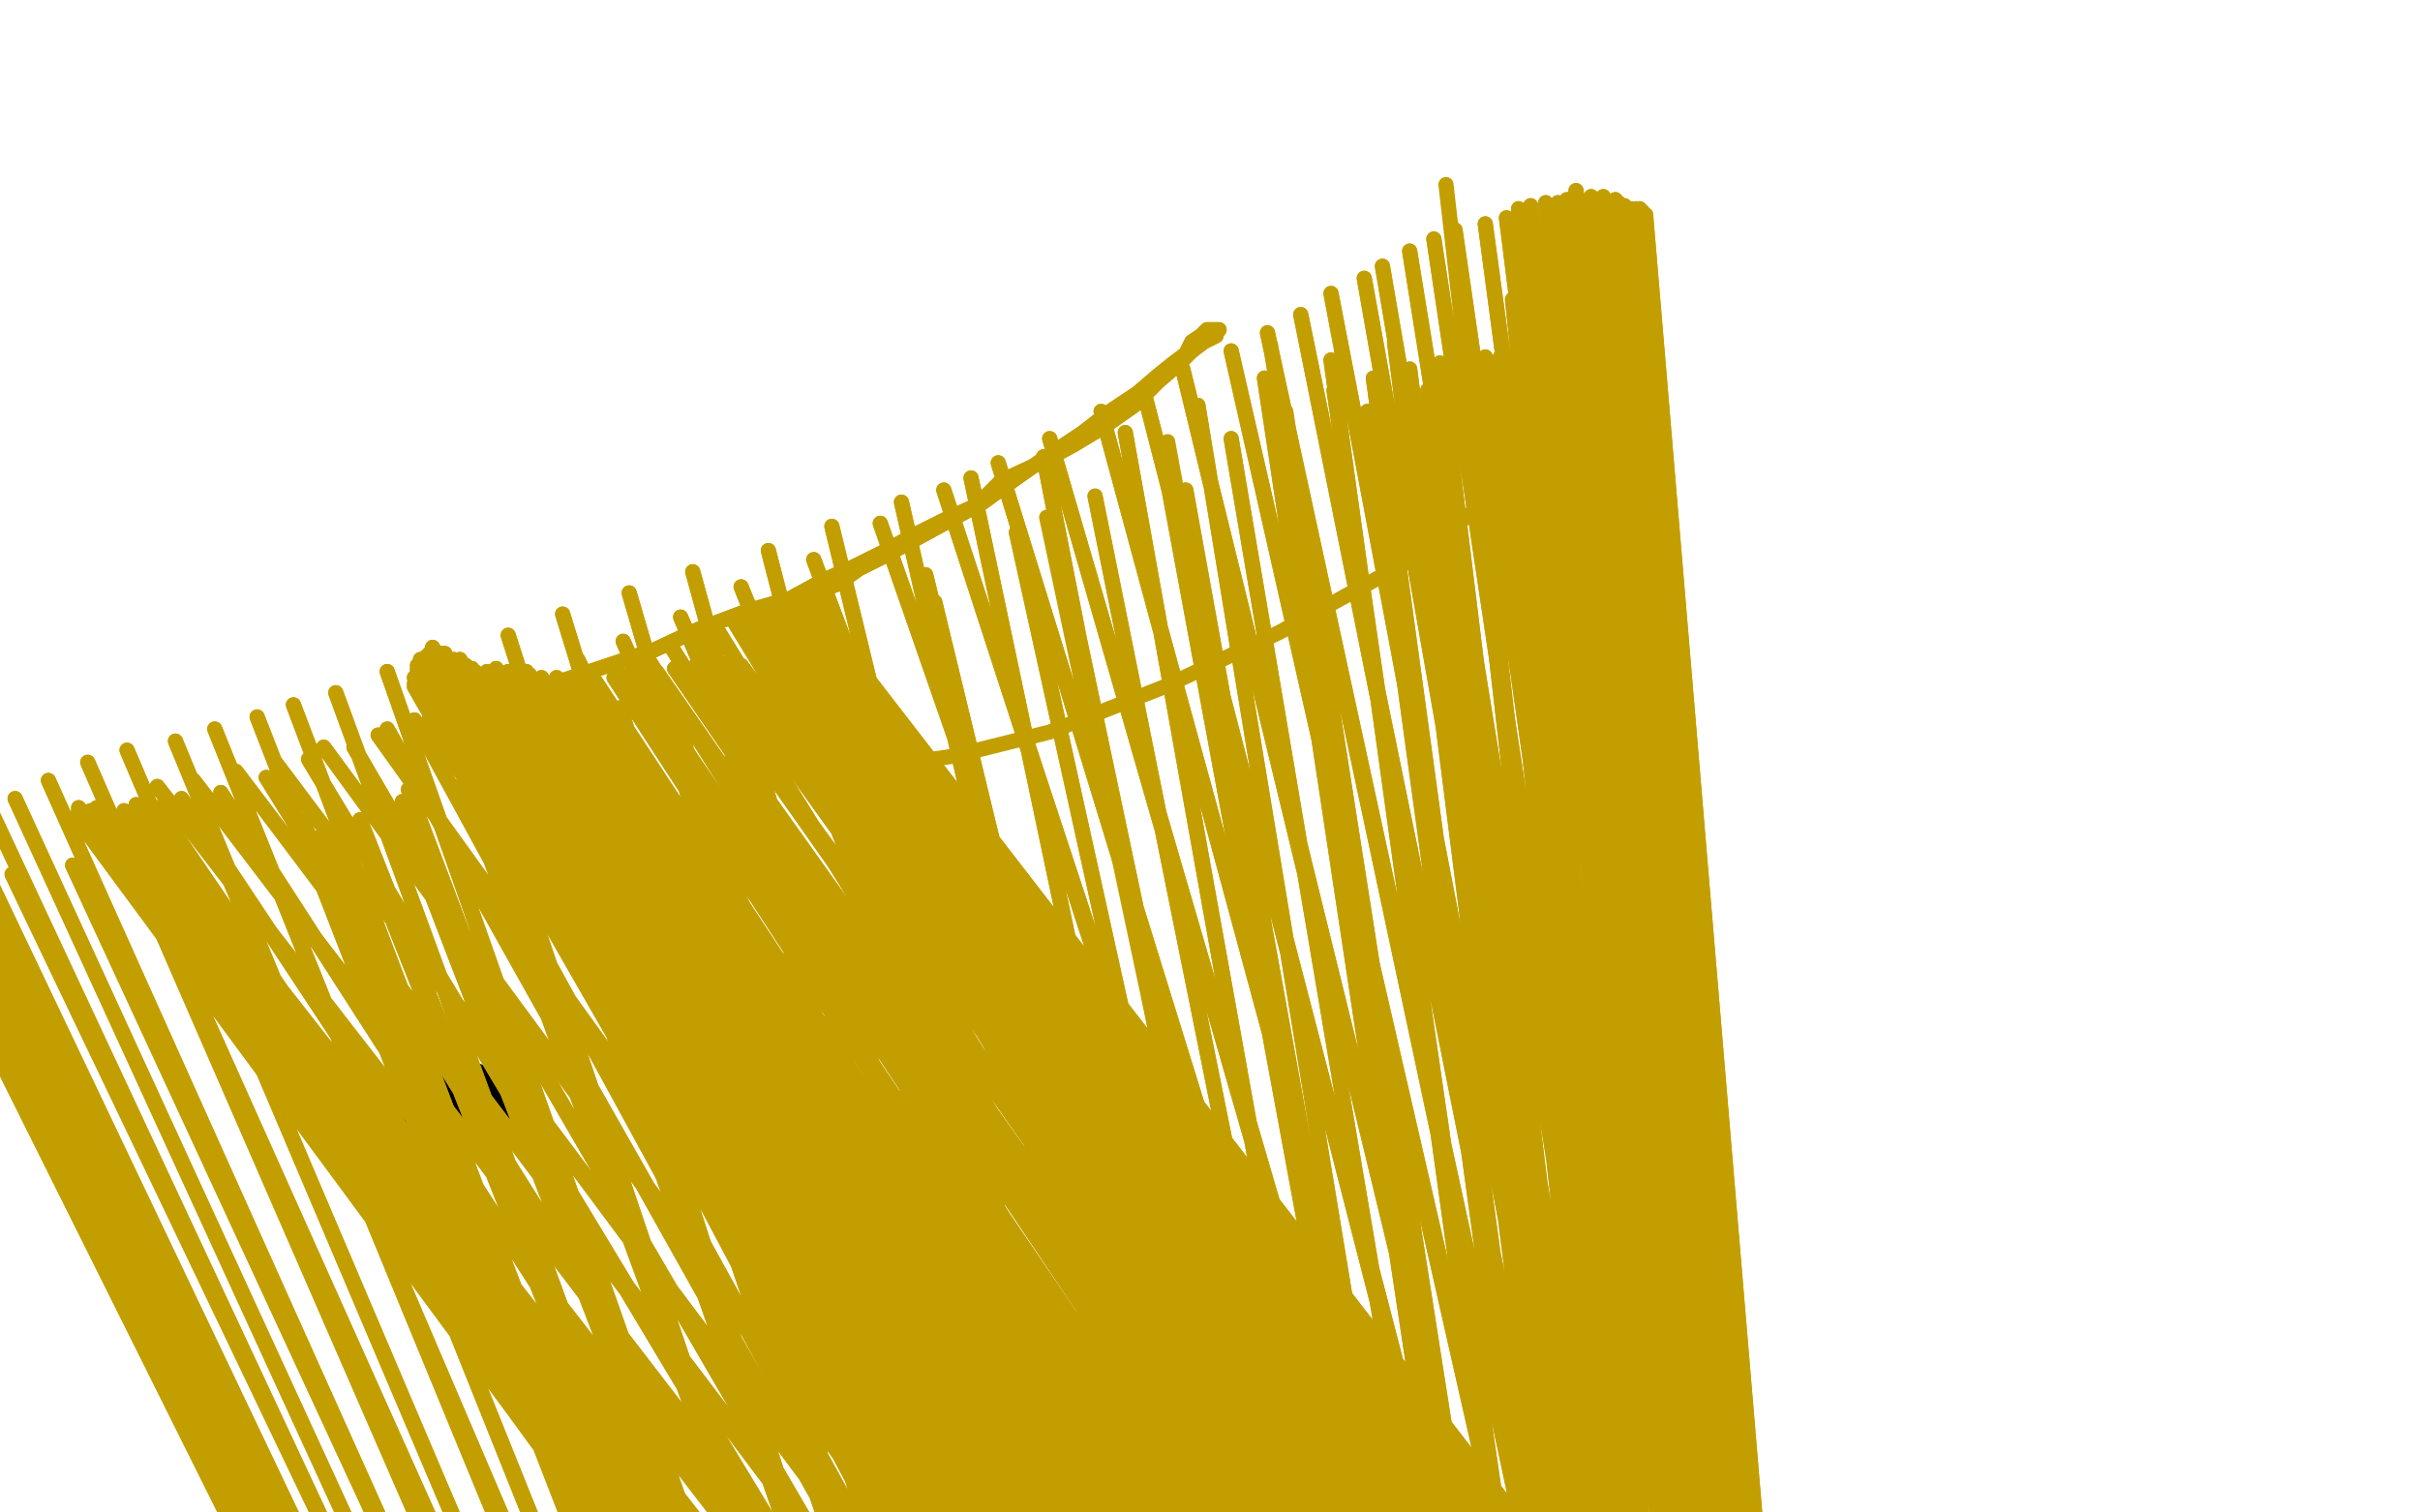 <?xml version="1.0" standalone="no"?>
<!DOCTYPE svg PUBLIC "-//W3C//DTD SVG 1.1//EN"
"http://www.w3.org/Graphics/SVG/1.1/DTD/svg11.dtd">

<svg width="800" height="500" version="1.1" xmlns="http://www.w3.org/2000/svg" xmlns:xlink="http://www.w3.org/1999/xlink" style="stroke-antialiasing: false"><desc>This SVG has been created on https://colorillo.com/</desc><rect x='0' y='0' width='800' height='500' style='fill: rgb(255,255,255); stroke-width:0' /><polyline points="120,270 120,271 120,271 120,272 120,272 120,276 120,276 120,282 120,282 120,284 120,284 120,286 122,288" style="fill: none; stroke: #000000; stroke-width: 5; stroke-linejoin: round; stroke-linecap: round; stroke-antialiasing: false; stroke-antialias: 0; opacity: 1.0"/>
<polyline points="133,267 133,268 133,268 133,269 133,269 133,273 133,273 134,276 134,276 134,280 134,280 137,284 137,284 137,285 137,285" style="fill: none; stroke: #000000; stroke-width: 5; stroke-linejoin: round; stroke-linecap: round; stroke-antialiasing: false; stroke-antialias: 0; opacity: 1.0"/>
<polyline points="70,284 74,288 74,288 79,291 79,291 86,298 86,298 93,305 93,305 100,310 100,310 107,314 107,314 113,315 113,315 123,318 132,318 141,318 148,315 153,313 157,309 162,305 168,300 173,296 175,292 176,290 177,290" style="fill: none; stroke: #000000; stroke-width: 5; stroke-linejoin: round; stroke-linecap: round; stroke-antialiasing: false; stroke-antialias: 0; opacity: 1.0"/>
<polyline points="109,177 110,178 110,178 111,179 111,179 116,182 116,182 119,183 119,183 120,183 120,183 121,183 121,183 122,184 122,184 123,184 123,184 125,185 125,185 127,185 127,185 128,185 128,185 131,186 131,186 134,186 134,186 136,187 136,187 140,188 140,188 142,189 142,189 149,191 152,192" style="fill: none; stroke: #03ffff; stroke-width: 5; stroke-linejoin: round; stroke-linecap: round; stroke-antialiasing: false; stroke-antialias: 0; opacity: 1.0"/>
<polyline points="265,121 265,122 265,122 265,123 265,123 265,124 265,124 265,125 265,125 265,126 265,126 265,127 265,127 265,128 265,128 265,129 265,129 265,130 265,130 265,131 265,131 265,132 265,132 265,133 265,133 265,134 265,134 265,135 265,135 265,136 265,137 265,138 265,139 265,140 265,141 265,142 265,143 265,144 265,145 266,146 266,147 267,148 267,149 267,150 268,150 268,151 268,152 269,153 269,154 269,155 269,156 269,157 270,158 270,160 270,161 271,162 271,164 271,165 271,166 272,166 272,168 272,169 273,170 273,171 273,172 274,172 274,173 275,173 275,174 276,175 276,176 277,176 277,177 278,177 279,177 279,178 280,178 281,178 282,178 283,178 284,178 284,179 285,179 286,179 287,179 288,179 289,179 290,179 291,179 292,179 293,179 294,179 295,179 296,179 297,179 298,179 298,178 299,178 300,178 300,177 301,177 301,176 302,176 302,175 303,175 304,174 305,173 305,172 306,171 306,170 307,169 308,168 308,167 308,166 308,165 309,165 309,164 309,163 309,162 310,162 310,161 310,160 310,159 311,159 311,158 312,158 312,157 312,156 312,155 312,154 313,154 313,153 313,152 313,151 313,150 313,149 314,148 314,147 314,146 314,145 314,144 314,143 314,142 315,142 315,141 315,140 315,139 315,138 316,138 316,137 316,136 316,135 316,134 316,133 316,132 316,131 317,131 317,130" style="fill: none; stroke: #03ffff; stroke-width: 5; stroke-linejoin: round; stroke-linecap: round; stroke-antialiasing: false; stroke-antialias: 0; opacity: 1.0"/>
<polyline points="330,135 330,136 330,136 330,137 330,137 330,138 330,138 330,139 330,139 330,140 330,140 330,141 330,141 330,142 330,142 330,144 330,144 330,145 330,145 330,146 330,146 330,148 330,148 330,149 330,149 330,150 330,150 330,152 330,152 330,153 330,153 330,154 330,154 330,156 330,156 330,157 330,157 330,158 330,158 330,159 330,160 330,161 330,162 330,163 330,164 330,165 330,166 330,167 330,168 330,169 331,169 331,170 332,171 333,172 334,172 334,173 335,173 336,173 337,173 337,174 338,174 339,174 340,174 341,174 342,174 343,174 343,173 343,171 343,170 344,170 344,168 345,167 345,166 345,165 345,164 345,163 345,162 346,161 346,160 346,159 346,158 346,157 347,156 347,155 347,154 347,153 347,152 347,151 347,150 347,149 347,148 347,147 347,146 347,145 347,144 347,143 347,142 347,141 347,140 347,139 347,138 348,137 348,136 348,135 348,136 348,137 348,139 349,140 349,141 349,142 349,143 349,144 349,146 349,147 349,149 349,150 349,152 349,153 349,156 349,157 350,158 350,160 350,162 350,164 350,165 350,166 350,167 350,168 351,168 351,169 351,170 351,171 351,172 351,173 352,173 352,174 353,174 354,174 354,175 355,175 356,175 357,175 358,175 358,176 359,176 360,176 360,175 360,174 360,173 360,172 360,171 360,170 360,169 361,169 362,167 362,166 363,165 363,164 363,163 364,163 364,162 364,161 365,161 365,160 366,159 366,158 366,157 367,157 367,156 367,155 367,154 367,153 367,152 367,151 367,150 367,149 367,148 367,147 367,146 367,145 367,144 367,143 367,142 367,141 367,140 367,139 367,138 367,137 367,136" style="fill: none; stroke: #03ffff; stroke-width: 5; stroke-linejoin: round; stroke-linecap: round; stroke-antialiasing: false; stroke-antialias: 0; opacity: 1.0"/>
<polyline points="381,137 380,137 380,137 380,138 380,138 380,139 380,139 380,140 380,140 380,141 380,141 380,143 380,143 379,143 379,143 379,145 379,145 379,146 379,146 379,147 379,147 378,148 378,148 378,150 378,150 377,151 377,151 377,152 377,152 377,153 377,153 377,154 377,154 377,156 377,156 377,157 377,157 376,157 376,158 376,159 376,160 376,161 376,162 376,163 376,164 376,165 376,166 376,167 376,168 376,169 376,170 376,172 376,173 376,174 376,175 376,176 376,177 376,178 376,179 376,180 376,181 376,182 377,182 377,183 378,183 378,184 378,185 379,185 379,186 380,186 380,187 381,187 382,187 383,187 384,187 385,187 386,187 387,187 388,187 388,186 389,186 389,185 390,184 390,183 391,183 391,182 391,181 392,180 393,179 393,178 393,177 395,175 395,174 395,173 396,172 396,171 396,170 397,169 397,168 397,167 397,166 397,165 397,164 398,163 398,162 399,161 399,160 399,159 399,158 399,157 399,156 399,155 400,154 400,153 400,152 400,151 400,150 400,149 400,148 400,147 400,146 400,145 400,144 400,143 400,142 400,141 401,141 401,140" style="fill: none; stroke: #03ffff; stroke-width: 5; stroke-linejoin: round; stroke-linecap: round; stroke-antialiasing: false; stroke-antialias: 0; opacity: 1.0"/>
<polyline points="223,230 221,230 221,230 221,234 221,234 221,235 221,235 221,236 221,236 221,237 221,238" style="fill: none; stroke: #000000; stroke-width: 5; stroke-linejoin: round; stroke-linecap: round; stroke-antialiasing: false; stroke-antialias: 0; opacity: 1.0"/>
<polyline points="233,229 232,229 232,229 231,229 231,229 230,229 230,229 230,232 230,232 229,234 229,234 229,235 229,235" style="fill: none; stroke: #000000; stroke-width: 5; stroke-linejoin: round; stroke-linecap: round; stroke-antialiasing: false; stroke-antialias: 0; opacity: 1.0"/>
<polyline points="165,226 171,233 171,233 177,239 177,239 185,245 185,245 191,249 191,249 194,251 194,251 199,253 199,253 203,256 203,256 208,257 218,257 228,255 232,253 233,253 234,251 235,250 235,249 237,248 239,245 243,242 244,240" style="fill: none; stroke: #000000; stroke-width: 5; stroke-linejoin: round; stroke-linecap: round; stroke-antialiasing: false; stroke-antialias: 0; opacity: 1.0"/>
<polyline points="259,366 258,366 258,366 255,366 255,366 251,366 251,366 248,366 248,366 247,366 247,366 245,366 245,366 242,367 242,367 240,368 240,370 242,370 248,374 251,375 254,376 255,376 256,376 257,376 258,376 260,375 262,374 262,373 262,372 263,372 264,372 266,374 270,376 271,378 272,378 273,378 274,378 275,374 276,370 276,368 277,367 277,366 276,365 275,363 273,363 272,363 270,362 269,362 267,362 266,362 265,362 264,362 263,361 263,353 263,343 263,333 263,327 260,322 258,320 257,319 256,319 255,319 254,319 252,320 251,325 248,328 248,335 248,344 252,356 254,362 254,363 254,364 254,365 254,366 256,367 257,367" style="fill: none; stroke: #000000; stroke-width: 5; stroke-linejoin: round; stroke-linecap: round; stroke-antialiasing: false; stroke-antialias: 0; opacity: 1.0"/>
<polyline points="252,338 252,337 252,337 253,337 253,336 256,335 257,335 258,335 259,335 261,334" style="fill: none; stroke: #000000; stroke-width: 5; stroke-linejoin: round; stroke-linecap: round; stroke-antialiasing: false; stroke-antialias: 0; opacity: 1.0"/>
<polyline points="254,322 254,324 254,324 255,327 255,327 255,330 255,330 255,332 255,332" style="fill: none; stroke: #000000; stroke-width: 5; stroke-linejoin: round; stroke-linecap: round; stroke-antialiasing: false; stroke-antialias: 0; opacity: 1.0"/>
<polyline points="231,388 232,389 232,389 233,389 233,389 236,389 236,389 238,387 238,387 242,383 242,383 246,377 246,377 254,366 254,366 258,362 259,361 261,359 262,359 263,358 264,358 267,358 269,358 273,358 274,358 275,358 276,358 277,358 280,359 282,361 283,362 284,364 284,367 282,371 279,374 272,376 267,381 263,383 263,382 261,382 261,379 260,368 260,356 261,348 262,340 267,333 268,326 271,319 272,317 273,316 272,316 271,319 269,323 264,339 255,354 253,357 253,358 252,358 251,358 251,351 250,345 250,340 250,336 250,334 250,333 250,332 255,323 265,309 268,302 268,301" style="fill: none; stroke: #ffffff; stroke-width: 30; stroke-linejoin: round; stroke-linecap: round; stroke-antialiasing: false; stroke-antialias: 0; opacity: 1.0"/>
<polyline points="248,128 250,127 250,127 252,126 252,126 254,126 254,126 255,126 255,126 256,126 256,126 257,126 257,126 258,125 258,125 260,125 260,125 261,125 261,125 263,125 263,125 264,124 264,124 268,124 268,124 269,124 269,124 271,123 271,123 275,122 275,122 278,122 278,122 280,122 280,122 283,122 283,122 285,121 285,121 291,121 292,121 293,121 294,121 294,122 294,124 292,128 289,131 286,134 283,137 277,140 274,142 265,147 259,150 252,152 247,154 242,155 234,158 229,159 224,160 222,161 221,161 222,161 224,160 229,157 232,155 240,151 246,147 254,143 258,141 268,138 277,133 283,131 289,129 296,127 307,123 313,121 318,119 325,117 329,116 332,116 334,116 336,115 336,116 335,118 332,121 330,123 325,127 321,129 318,132 308,136 303,139 298,141 285,146 273,149 266,151 255,154 250,154 245,155 241,156 239,156 238,156 239,156 241,154 244,153 248,151 255,147 260,145 264,143 272,140 277,138 285,135 297,132 308,129 320,126 327,125 336,123 339,123 346,122 351,121 354,121 355,121 354,122 349,126 342,131 336,133 329,136 309,142 297,145 277,149 257,152 236,155 221,156 208,158 195,159 186,160 181,161 177,161 176,161 177,161 180,160 183,158 191,155 198,153 210,149 216,148 225,146 243,142 262,139 277,136 292,135 302,134 312,133 323,132 340,132 349,132 356,132 361,132 363,132 365,132 367,132 367,133 367,134 366,136 363,138 359,142 353,146 341,151 329,155 318,158 302,162 291,163 281,165 268,166 259,168 251,168 247,168 244,168 242,168 241,168 242,168 247,168 252,166 260,164 270,161 280,159 296,156 308,155 328,154 341,153 353,153 371,153 384,153 391,153 403,153 408,153 410,153 411,154 410,156 407,158 403,160 392,165 378,169 366,172 351,175 331,177 311,179 297,180 280,181 263,181 250,182 222,182 203,182 192,182 186,182 181,181 180,181 179,180 180,178 186,174 195,169 203,166 209,164 223,160 242,157 254,154 271,153 298,151 329,149 353,148 379,148 395,148 410,148 418,148 428,148 436,149 438,150 441,150 443,151 442,153 439,154 437,156 429,159 420,162 402,167 384,169 363,171 346,173 325,175 300,177 283,178 270,178 257,178 243,178 236,178 234,178 233,178 234,178 237,176 240,175 247,172 258,168 266,166 274,163 287,160 297,159 306,157 321,155 336,154 346,153 358,151 373,151 383,151 392,151 395,151 396,151 395,152 392,154 383,157 379,159 370,162 356,165 344,166 327,168 313,169 301,169 287,169 278,169 273,169 269,169 266,169 266,168 266,167 269,165 273,162 277,160 287,156 293,153 302,151 308,150 319,148 334,146 343,145 353,144 366,144 375,144 384,144 388,144 391,144 392,145 392,146 391,147 387,150 383,152 377,156 372,158 363,161 349,165 341,167 320,170 310,172 298,173 280,175 269,175 265,175 260,175 257,175 256,175 258,175 259,173 264,171 271,168 277,164 290,160 300,158 315,154 324,152 336,150 352,147 365,145 379,144 387,143 394,143 400,143 402,143 400,144 398,145 390,149 380,153 373,154 355,158 343,160 324,162 310,164 299,165 290,165 280,166 267,167 260,168 255,168 255,169 256,169 261,168 270,165 276,165 283,163 291,162 298,162 309,161 323,160 337,159 346,159 355,159 367,159 373,158 379,158 382,158 384,158 383,159 382,160 378,162 372,165 366,167 354,170 346,171 336,173 323,174 314,176 308,176 296,177 292,177 289,177 288,177 290,176 294,174 303,170 310,168 325,164 336,162 352,160 361,159 373,158 389,158 398,158 404,158 413,158 416,158 418,158 418,160 416,161 413,164 410,165 408,166 403,168 399,170 390,171 385,172 376,173 371,173 369,173 367,173 365,173 366,172 369,170 374,168 380,166 385,165 392,165 400,164 407,164 414,164 418,164 419,164 420,165 421,165 422,166 422,168 421,169 420,170 416,173 414,174 410,176 407,177 402,180 396,181 390,183 382,184 373,186 361,188 356,188 352,189 348,189 341,189 339,189 338,189 339,188 342,186 346,184 350,182 356,180 361,178 369,175 372,174 380,172 385,171 389,170 394,169 396,169 397,169 398,168 397,168 394,170 388,171 382,173 372,175 365,176 360,176 352,176 347,177 342,177 339,178 334,178 331,178 329,178 328,178 327,178 326,178 327,178 330,178 333,177 335,177 339,176 344,176 348,175 351,175 356,175 359,175 362,175 363,175 365,175 367,175 368,175 369,175 370,175 369,175 367,178 364,180 360,182 355,184 351,186 347,187 343,188 336,189 333,191 331,191 326,192 324,193 325,193 327,193 332,193 336,191 343,190 352,187 356,186 361,185 364,185 373,183 379,182 381,181 384,181 389,180 392,179 394,179 396,179 394,180 392,182 390,183 384,186 382,187 378,189 375,190 373,190 369,192 367,192 364,193 361,194 359,194 358,194 357,194 359,194 363,192 365,191 368,190 375,187 378,186 381,185 386,183 393,181 396,181 402,179 404,179 408,178 409,178 410,178 409,179 407,181 404,182 401,184 395,186 392,187 383,190 375,191 368,191 365,191 362,191 360,191 358,191 357,191 358,191 362,189 365,187 369,185 372,184 375,182 380,181 386,178 390,176 394,175 402,173 407,172 413,171 416,170 419,170 420,170 421,170 421,171 419,172 416,175 412,177 409,179 402,183 395,185 391,187 385,189 373,192 366,194 354,196 347,198 343,198 339,199 338,199 339,198 343,195 345,192 349,190 356,186 360,184 365,181 373,177 379,174 388,171 393,169 397,168 401,167 404,166 407,165 408,165 409,165 408,166 405,168 402,170 400,172 396,174 393,175 390,177 385,179 382,180 373,183 370,185 365,186 362,186 359,186 357,187 356,187 357,186 360,184 364,181 367,180 374,176 378,174 383,172 389,169 396,167 400,165 410,162 417,160 422,158 428,156 432,155 437,154 439,154 440,154 439,154 437,154 434,155 426,158 419,159 412,160 399,161 394,162 388,162 375,163 369,163 363,163 359,163 356,163 352,163 351,163 351,162 352,160 354,158 358,156 362,153 368,150 374,148 378,146 382,145 387,143 392,141 396,140 400,139 403,138 407,137 410,136 412,136 413,136 414,135 413,136 410,137 406,139 402,140 397,141 385,143 375,144 364,146 351,146 341,147 325,148 313,148 301,148 294,148 289,148 286,148 284,148 283,148 285,147 288,145 290,143 294,141 298,140 303,138 310,136 317,134 323,132 334,131 342,129 350,128 359,127 367,127 379,125 387,125 398,125 408,124 414,124 419,124 421,124 422,124 420,125 417,127 411,129 407,131 401,133 395,135 392,135 378,138 366,140 358,141 345,142 326,144 309,147 290,148 278,149 267,150 257,151 253,151 249,151 248,151 249,150 253,149 256,148 265,144 272,142 286,140 293,138 303,137 319,135 331,134 343,134 351,133 358,133 365,132 377,132 381,132 383,132 386,132 387,132 385,133 383,135 379,137 374,139 366,143 360,144 350,146 339,149 331,150 323,151 316,152 308,153 296,154 290,154 286,154 284,154 285,154 289,152 293,151 298,149 303,147 309,145 317,143 325,142 332,140 342,139 354,137 363,137 372,136 384,134 393,134 400,134 408,134 416,134 419,134 421,134 422,134 420,135 416,137 413,138 406,141 397,144 388,146 380,147 371,149 363,150 350,152 329,153 310,155 298,155 288,155 278,155 270,155 264,155 260,155 256,154 254,154 253,153 253,152 256,150 261,147 267,144 274,141 283,138 296,135 307,133 327,129 339,128 348,127 365,126 371,125 382,125 386,125 389,125 388,126 386,127 381,130 372,134 365,136 355,139 341,141 327,144 306,146 293,147 278,149 258,150 247,150 234,150 223,150 218,150 214,150 212,150 211,150 211,149 212,148 213,146 217,143 223,139 228,136 235,133 244,129 252,126 260,124 273,121 279,119 285,117 291,116 300,114 305,113 308,112 313,111 315,111 316,111 316,112 314,114 310,119 309,120 305,123 303,124 297,128 290,133 284,136 280,138 274,140 268,143 263,145 257,147 249,150 243,152 237,153 227,155 221,156 217,156 214,156 213,156 212,156 210,155 210,153 211,151 212,150 213,148 215,145 216,144 222,139 225,136 228,133 231,131 235,129 243,123 252,118 258,116 261,115 264,114 266,113 268,113 268,114 267,116 265,119 263,121 261,122 259,125 256,127 250,131 245,134 242,136 240,138 237,139 235,140 234,142 233,142 234,142 235,142 236,141 237,140 239,139 241,138 242,136 243,135 245,134 247,131 249,129 250,127 254,123 256,120 259,118 260,116 262,115 263,114 265,112 266,112 267,111 268,111 268,112 268,114 268,119 268,121 268,125 266,131 266,132 265,135 264,138 264,140 263,142 262,144 261,146 261,147 260,150 260,151 261,150 261,149 263,146 263,144 264,142 264,140 265,138 265,136 266,133 267,132 268,127 268,126 269,123 270,120 270,119 272,117 272,116 272,117 271,119 269,123 268,126 267,128 265,132 263,135 260,140 258,143 255,147 251,151 248,153 246,155 244,157 243,157 241,158 240,159 240,158 242,155 243,153 243,151 244,149 245,146 247,142 248,139 250,135 251,134 252,131 253,128 254,126 255,125 255,123 255,124 253,126 252,128 249,130 238,139 231,144 223,148 218,152 205,158 192,163 176,169 160,174 149,177 132,181 122,183 110,186 101,186 95,187 91,187 89,187 88,187 88,186 89,185 92,182 95,179 100,177 103,174 112,170 116,168 120,167 125,165 129,163 134,162 139,161 144,159 150,159 154,158 157,157 159,157 162,157 163,157 164,157 165,157 165,158 165,159 164,162 161,166 158,168 153,172 149,175 144,177 138,180 133,182 127,185 121,186 118,187 113,188 110,189 106,190 104,190 103,190 104,190 105,190 107,189 110,188 113,187 115,186 120,184 123,183 127,182 134,180 140,179 146,177 150,177 153,177 158,176 160,176 162,176 162,177 161,179 158,183 155,184 152,186 148,188 145,190 140,193 135,194 132,196 130,196 127,197 124,198 123,198 125,198 126,197 128,196 130,195 132,194 137,192 142,190 145,190 150,188 154,188 158,187 160,187 162,187 164,187 165,187 166,187 167,187 166,187 165,189 162,190 160,191 158,192 152,193 148,194 142,195 139,196 132,197 125,197 123,198 119,198 114,198 113,198 111,198 112,197 113,196 114,195 116,194 118,193 121,191 124,189 127,188 130,187 132,186 134,185 137,184 141,183 144,182 146,181 148,180 149,180 148,181 144,183 140,184 135,187 132,188 128,189 125,190 122,191 117,192 115,192 114,193 112,193 113,193 114,193 120,190 122,189 128,186 134,183 139,182 143,180 147,179 149,179 152,178 155,177 157,177 160,176 161,176 162,176 163,176 162,176 159,177 156,179 153,180 150,180 142,183 137,184 133,184 124,185 119,186 112,187 109,187 106,187 103,187 103,186 104,184 105,184 108,181 111,179 114,177 119,175 123,173 131,171 137,169 140,168 145,167 153,166 157,165 163,164 165,164 166,164 166,165 164,166 162,167 160,168 156,170 147,173 142,175 135,177 126,178 119,178 116,179 113,180 110,180 106,180 105,180 104,180" style="fill: none; stroke: #ffffff; stroke-width: 5; stroke-linejoin: round; stroke-linecap: round; stroke-antialiasing: false; stroke-antialias: 0; opacity: 1.0"/>
<polyline points="102,180 102,179 105,177 108,175 111,174 114,172 120,170 124,167 129,165 138,162 142,161 149,159 153,158 157,157 160,156 165,156 169,156 170,156 172,156 171,156 169,158 166,160 162,162 157,165 153,166 149,168 141,170 137,171 133,172 129,172 125,173 121,173 118,174 115,174 113,174 112,174 110,174 111,174 112,173 113,172 116,170 119,169 121,167 124,166 128,165 131,164 134,163 136,163 139,163 141,162 143,162 144,162 144,164 142,166 140,168 134,172 130,174 123,176 118,178 112,180 109,181 103,182 99,183 94,184 90,184 87,185 85,185 83,185 82,185 83,184 87,182 91,180 94,179 99,176 105,174 114,171 121,168 127,167 132,166 139,165 144,164 150,163 155,163 162,163 165,162 167,162 168,162 167,163 166,163 166,164" style="fill: none; stroke: #ffffff; stroke-width: 5; stroke-linejoin: round; stroke-linecap: round; stroke-antialiasing: false; stroke-antialias: 0; opacity: 1.0"/>
<polyline points="88,99 88,98 88,98" style="fill: none; stroke: #db7b7b; stroke-width: 30; stroke-linejoin: round; stroke-linecap: round; stroke-antialiasing: false; stroke-antialias: 0; opacity: 1.0"/>
<circle cx="105.5" cy="100.5" r="15" style="fill: #db7b7b; stroke-antialiasing: false; stroke-antialias: 0; opacity: 1.0"/>
<circle cx="102.5" cy="175.5" r="15" style="fill: #db7b7b; stroke-antialiasing: false; stroke-antialias: 0; opacity: 1.0"/>
<circle cx="116.5" cy="366.5" r="15" style="fill: #db7b7b; stroke-antialiasing: false; stroke-antialias: 0; opacity: 1.0"/>
<circle cx="348.5" cy="301.5" r="15" style="fill: #db7b7b; stroke-antialiasing: false; stroke-antialias: 0; opacity: 1.0"/>
<polyline points="325,392 326,391 326,391 328,386 328,386 330,381 330,381" style="fill: none; stroke: #db7b7b; stroke-width: 30; stroke-linejoin: round; stroke-linecap: round; stroke-antialiasing: false; stroke-antialias: 0; opacity: 1.0"/>
<circle cx="448.5" cy="269.5" r="15" style="fill: #db7b7b; stroke-antialiasing: false; stroke-antialias: 0; opacity: 1.0"/>
<circle cx="638.5" cy="323.5" r="15" style="fill: #db7b7b; stroke-antialiasing: false; stroke-antialias: 0; opacity: 1.0"/>
<polyline points="684,480 685,483 685,483 685,482 685,482 685,478 685,478 688,461 688,461" style="fill: none; stroke: #db7b7b; stroke-width: 30; stroke-linejoin: round; stroke-linecap: round; stroke-antialiasing: false; stroke-antialias: 0; opacity: 1.0"/>
<polyline points="604,137 604,136 604,136" style="fill: none; stroke: #db7b7b; stroke-width: 30; stroke-linejoin: round; stroke-linecap: round; stroke-antialiasing: false; stroke-antialias: 0; opacity: 1.0"/>
<polyline points="588,129 582,133 582,133 574,139 574,139 564,140 564,140 546,142 546,142 522,142 522,142 475,142 475,142 437,144 437,144 399,148 358,154 306,165 252,184 213,196 193,204 178,207 176,207" style="fill: none; stroke: #db7b7b; stroke-width: 30; stroke-linejoin: round; stroke-linecap: round; stroke-antialiasing: false; stroke-antialias: 0; opacity: 1.0"/>
<polyline points="78,76 79,75 79,75 79,74 79,74 78,74 78,74 78,92 78,92 78,137 83,188 90,219 95,231 95,232 97,233 99,230 108,210 130,157 158,89 176,49 184,29 184,26 184,27 178,40 155,98 124,167 90,234 58,281 53,290 53,274 53,224 56,145 58,74 58,33 59,28 62,37 72,75 89,147 103,210 114,251 117,257 120,250 129,215 138,158 143,98 143,73 143,71 139,71 138,72 138,77 133,91 129,105 127,110 127,111 126,111 115,85 106,60 101,44 98,36 98,37 98,39 89,69 83,110 81,151 81,176 81,177 81,178 87,169 98,136 111,87 117,48 119,24 119,14 119,15 119,24 119,56 119,99 122,145 125,168 125,175 126,175 128,171 134,140 139,107 139,85 139,86 141,103 143,153 145,234 148,312 151,377 156,437 165,477 198,456 230,386 273,309 322,224 367,170 393,150 396,147 396,149 396,150 388,191 366,252 324,338 287,403 259,445 247,464 246,466 261,455 301,430 367,402 435,391 499,391 566,409 601,427 610,438 611,452 601,467 589,475 563,476 526,470 483,469 467,469 468,469 470,468 489,459 534,448 578,440 600,438 606,438 607,438 608,438 609,438 610,438 614,438 616,438 623,441 631,445 637,449 638,450 639,450 649,450 661,450 673,451 683,447 695,439 707,433 714,431 717,431 718,431 721,431 729,433 744,439 774,452 773,486 770,482 769,474 769,470 769,469 769,468 771,467 775,467 779,467 787,471 796,475 799,477 771,471 764,450 757,439 751,438 746,437 744,437 742,439 735,447 720,466 705,484 699,490 698,494 698,495 697,496 693,492 686,483 678,469 676,459 676,455 676,454 676,453 676,456 676,460 676,472 676,482 676,488 676,489 676,490 679,491 684,483 697,459 707,439 714,426 715,424 715,426 715,439 715,456 715,475 710,492 696,481 696,448 696,419 698,404 698,405 698,414 696,436 685,468 669,498 680,463 687,446 687,441 687,442 687,457 682,489 676,463 681,423 684,381 685,341 685,313 685,294 685,286 683,278 683,274 683,272 680,275 663,292 641,324 616,358 602,385 593,403 590,415 589,417 589,416 588,411 588,393 589,372 600,339 612,310 620,289 622,282 624,281 624,284 624,300 624,320 626,330 627,337 629,344 631,347 632,347 633,348 636,338 647,312 658,276 662,253 664,240 664,234 661,235 652,248 643,257 637,261 633,264 633,263 632,249 623,216 613,177 605,132 600,78 597,45 590,28 589,27 588,26 587,26 587,29 585,41 577,73 575,116 575,164 575,205 575,227 576,235 576,236 577,236 577,234 580,207 582,169 584,123 584,89 582,68 582,60 582,61 582,83 585,120 591,158 591,185 591,197 591,198 591,196 592,181 591,149 590,108 583,74 581,63 580,64 575,96 566,151 555,218 552,275 552,296 553,298 554,295 554,271 557,227 558,167 558,100 556,65 552,54 551,54 547,77 539,129 532,190 526,250 526,278 526,281 526,271 526,238 532,172 535,102 535,46 535,25 535,24 535,27 530,44 524,94 517,151 506,210 501,251 499,265 499,264 499,249 497,199 505,122 509,56 511,19 511,11 511,10 506,28 499,69 487,126 480,178 477,216 477,235 477,237 481,222 484,198 486,172 486,152 486,149 486,148 483,147 480,151 477,163 473,175 469,183 468,183 467,184 463,177 460,171 460,166 459,157 457,148 457,145 457,142 458,142 458,141 461,140 464,138 467,136 469,134 473,132 476,131 477,130 478,130 477,130 471,132 464,135 459,138 458,140 455,142 451,144 449,146 446,147 442,147 432,147 418,147 395,147 368,143 342,140 310,137 283,137 257,135 236,135 226,135 222,135 219,136 214,138 206,142 190,149 171,156 145,173 120,191 95,204 85,210 85,211 90,209 99,209 132,204 173,204 232,201 296,190 343,184 364,181 373,179 372,179 371,179 362,180 330,184 279,190 216,194 174,196 151,196 139,196 140,197 140,191 156,177 189,160 251,140 308,119 361,105 383,99 385,97 385,98 383,100 362,112 332,131 293,151 255,167 229,180 218,186 215,188 216,188 222,186 242,178 277,162 334,146 400,135 453,134 482,134 483,134 484,134 484,135 471,144 452,153 425,162 390,168 350,168 296,168 253,168 226,168 215,168 232,160 277,150 347,141 446,137 554,130 586,130 587,130 584,134 572,139 545,148 476,167 350,183 179,189 71,191 24,191 20,191 20,189 23,187 37,184 75,174 151,162 270,151 347,151 370,156 370,160 355,174 322,193 254,225 186,251 139,267 122,273 123,273 126,273 139,263 168,245 204,224 238,205 250,200 246,206 228,230 185,274 132,317 84,355 60,367 59,367 61,365 65,349 67,327 72,301 84,270 93,254 95,252 95,253 92,274 90,319 90,366 88,386 88,388 87,388 87,386 87,381 87,369 94,337 104,305 112,280 112,275 112,276 112,296 110,324 110,347 112,360 110,371 108,375 108,377 108,376 108,370 110,354 113,346 113,344 114,343 117,346 125,356 131,365 134,371 134,372 135,373 137,363 143,347 151,324 168,287 187,258 200,239 205,229 206,227 207,227 208,227 212,228 215,234 221,243 225,247 228,251 230,254 231,263 232,277 232,285 232,288 232,286 232,283 232,272 230,258 224,245 222,234 221,228 219,222 217,220 208,220 194,228 183,233 174,236 172,236 171,236 171,235 171,227 174,218 174,208 174,203 174,201 173,201 169,201 161,205 155,207 149,211 147,212 144,215 144,217 145,224 159,232 183,239 207,241 230,245 254,251 267,257 279,263 292,269 307,277 323,286 341,298 355,306 359,310 360,311 361,311 364,316 365,318 365,319 364,318 361,318 358,316 355,315 351,315 342,319 333,327 325,333 323,336 323,339 323,342 321,346 321,349 321,350 322,351 324,354 329,361 332,373 334,384 334,394 334,399 332,403 330,406 329,406 329,407 327,408 325,409 322,410 319,413 318,413 317,413 316,413 316,408 320,402 325,397 331,393 336,390 339,388 337,388 335,388 327,388 320,388 317,387 317,386 315,386 312,385 304,383 298,383 295,383 296,383 300,383 307,376 323,367 342,353 371,336 391,322 409,307 418,297 423,289 427,284 428,282 428,280 428,278 428,277 427,276 423,275 413,275 405,275 402,275 402,274 403,274 410,270 420,266 426,264 433,262 444,261 460,261 477,261 484,261 485,261 483,261 476,267 457,275 443,282 431,285 426,287 421,288 409,294 391,302 381,305 378,307 378,308 379,308 387,306 402,301 431,295 453,287 476,280 496,275 501,274 504,273 505,273 506,272 504,272 498,275 486,281 473,286 463,291 454,293 449,293 440,295 438,295 437,295 438,291 447,283 460,272 478,260 502,242 511,236 513,235 514,234 514,233 514,232 511,230" style="fill: none; stroke: #ffffff; stroke-width: 30; stroke-linejoin: round; stroke-linecap: round; stroke-antialiasing: false; stroke-antialias: 0; opacity: 1.0"/>
<polyline points="154,366 153,366 153,366 153,367 153,367 151,368 151,368 149,369 149,369 146,371 146,371 145,372 145,372 143,373 143,373" style="fill: none; stroke: #000000; stroke-width: 30; stroke-linejoin: round; stroke-linecap: round; stroke-antialiasing: false; stroke-antialias: 0; opacity: 1.0"/>
<polyline points="154,366 153,366 153,366 153,367 153,367 151,368 151,368 149,369 149,369 146,371 146,371 145,372 145,372 143,373 143,373 140,375 140,375 140,376 140,376 138,376 138,376 136,377 136,377 135,378 135,378" style="fill: none; stroke: #000000; stroke-width: 30; stroke-linejoin: round; stroke-linecap: round; stroke-antialiasing: false; stroke-antialias: 0; opacity: 1.0"/>
<polyline points="493,162 490,166 490,166 486,170 486,170 463,187 463,187 423,209 423,209 385,227 385,227 347,242 347,242 315,250 315,250 294,253 294,253 274,254 274,254" style="fill: none; stroke: #c39e00; stroke-width: 5; stroke-linejoin: round; stroke-linecap: round; stroke-antialiasing: false; stroke-antialias: 0; opacity: 1.0"/>
<polyline points="286,221 285,222 285,222 884,997 884,997 283,222 283,222 882,1006 882,1006 281,222 281,222 879,1016 879,1016 280,222 280,222 877,1023 877,1023 273,222 273,222 875,1030 875,1030 266,221 266,221 873,1038 873,1038 260,220 260,220 870,1046 870,1046 253,219 253,219 867,1056 867,1056 245,220 245,220 863,1066 863,1066 238,220 238,220 858,1083 858,1083 230,220 230,220 852,1104 852,1104 223,221 845,1128 217,222 839,1149 209,222 834,1168 203,224 828,1186 196,224 825,1200 189,225 824,1213 184,224 821,1223 179,224 820,1232 174,222 818,1242 168,222 816,1251 164,221 814,1258 161,222 813,1267 157,222 813,1275 156,221 812,1282 154,220 811,1289 152,218 810,1296 150,218 809,1303 149,218 809,1308 148,218 808,1313 147,217 809,1318 146,216 808,1322 146,216 808,1325 145,216 807,1328 144,216 807,1330 144,216 806,1332 144,217 805,1336 143,217 805,1337 143,216 804,1338 143,214 803,1343 143,215 803,1345 143,216 803,1347 143,217 803,1349 143,216 803,1351 142,218 802,1355 142,216 801,1357 141,217 801,1357 141,218 801,1357 141,217 801,1358 140,218 801,1358 139,218 796,1358 138,220 794,1359 138,221 794,1359 138,222 793,1359 138,224 790,1360 137,224 788,1360 137,226 788,1360 137,227 786,1360 138,228 784,1360 140,229 783,1358 145,231 779,1357 152,232 777,1354 162,231 777,1354 173,230 186,225 201,220 216,215 231,208 247,202 261,198 272,192 283,187 293,182 302,177 312,172 323,167 331,159 344,153 355,147 365,141 375,134 383,126 390,120 394,116 398,113 400,112 402,111 402,109 403,109 400,109 400,109 399,109 397,111 394,113 392,117 388,120 383,124 376,130 367,136 358,143 346,151 336,158 325,166 314,172 303,178 292,184 284,188 277,193 272,195 268,196 798,1084 266,197 798,1084 265,198 797,1085 264,198 797,1086 263,199 796,1088 263,199 796,1090 261,199 795,1096 260,200 795,1098 258,201 795,1102 256,203 796,1106 253,204 797,1111 248,205 798,1117 243,206 799,1122 237,208 800,1127 230,211 800,1133 222,214 801,1140 213,216 802,1146 203,220 803,1152 192,223 803,1158 179,227 804,1165 167,231 805,1173 156,235 806,1181 141,239 806,1189 125,243 807,1198 107,247 807,1207 91,252 808,1216 78,255 808,1225 64,258 808,1234 52,260 809,1242 45,266 809,1252 41,268 809,1261 35,268 809,1270 32,267 809,1279 30,268 809,1289 27,268 809,1298 27,268 809,1307 26,267 808,1315 26,268 807,1322 25,270 807,1329 27,270 807,1336 27,270 807,1341 30,271 807,1348 32,270 806,1354 34,270 806,1360 40,270 806,1368 46,269 805,1375 52,267 804,1382 60,264 802,1389 73,262 803,1397 88,257 799,1404 102,251 796,1410 117,247 797,1418 128,241 793,1427 137,238 790,1435 146,233 788,1443 154,229 785,1451 165,226 783,1459 175,223 780,1467 191,218 778,1475 206,212 775,1485 225,204 771,1494 245,194 767,1503 269,185 764,1512 291,173 760,1522 312,162 757,1531 330,153 754,1540 347,145 751,1548 364,136 749,1557 378,129 747,1567 391,122 743,1577 407,116 740,1588 419,110 736,1598 430,104 732,1609 440,97 727,1619 451,92 722,1630 457,88 719,1641 466,83 715,1652 474,79 711,1663 481,76 708,1674 491,74 705,1684 498,72 702,1695 502,69 699,1705 506,68 696,1715 511,67 694,1725 515,67 692,1734 518,66 690,1743 521,63 689,1751 526,65 691,1758 530,65 689,1764 534,66 688,1769 535,67 689,1774 537,68 688,1779 539,69 687,1783 541,69 688,1786 542,69 688,1791 543,70 688,1793 544,71 689,1796 544,74 687,1802 542,76 686,1805 540,80 685,1806 535,85 685,1807 527,89 683,1808 516,94 681,1808 500,99 679,1808 482,106 676,1806 461,113 675,1804 440,119 673,1802 418,125 671,1800 396,134 669,1797 372,143 667,1794 345,151 665,1791 321,158 665,1787 298,166 665,1782 275,174 665,1777 254,182 664,1772 229,189 664,1767 208,196 664,1762 186,203 662,1756 168,210 662,1749 147,216 662,1743 128,222 662,1737 111,229 662,1731 97,233 663,1726 85,237 664,1722 71,241 665,1718 58,245 665,1714 42,248 665,1711 29,252 665,1708 16,258 666,1705 5,264 666,1702 -4,266 666,1699 -14,269 666,1696 -21,272 666,1693 -27,275 666,1690 -34,277 666,1686 -36,278 666,1684 -35,278 667,1680 -29,281 667,1679 -23,284 667,1678 -18,285 668,1676 -10,289 668,1675 4,289 667,1675 24,286 667,1674 44,283 667,1673 70,277 667,1672 100,271 667,1671 135,261 667,1670 170,248 667,1668 205,234 665,1667 241,219 665,1666 275,203 665,1665 306,190 665,1665 336,176 664,1663 362,164 664,1663 385,154 664,1663 407,145 664,1663 425,136 664,1662 441,129 664,1662 454,125 664,1661 466,122 664,1661 476,120 664,1661 484,119 663,1659 491,118 663,1659 496,118 663,1657 500,118 663,1656 501,118 662,1655 500,119 662,1654 497,120 662,1653 492,122 662,1651 485,124 662,1649 472,129 661,1649 452,136 659,1647 426,147 658,1645 392,162 659,1642 350,179 658,1641 309,199 657,1640 270,213 657,1638 236,229 656,1638 201,241 657,1637 173,252 658,1636 153,259 658,1636 133,265 658,1636 119,271 658,1636 108,276 658,1636 104,277 658,1636 105,279 658,1636 109,279 658,1636 119,277 658,1636 134,273 658,1636 157,263 658,1636 187,250 658,1636" style="fill: none; stroke: #c39e00; stroke-width: 5; stroke-linejoin: round; stroke-linecap: round; stroke-antialiasing: false; stroke-antialias: 0; opacity: 1.0"/>
<polyline points="286,221 285,222 285,222 884,997 884,997 283,222 283,222 882,1006 882,1006 281,222 281,222 879,1016 879,1016 280,222 280,222 877,1023 877,1023 273,222 273,222 875,1030 875,1030 266,221 266,221 873,1038 873,1038 260,220 260,220 870,1046 870,1046 253,219 253,219 867,1056 867,1056 245,220 245,220 863,1066 863,1066 238,220 238,220 858,1083 858,1083 230,220 230,220 852,1104 223,221 845,1128 217,222 839,1149 209,222 834,1168 203,224 828,1186 196,224 825,1200 189,225 824,1213 184,224 821,1223 179,224 820,1232 174,222 818,1242 168,222 816,1251 164,221 814,1258 161,222 813,1267 157,222 813,1275 156,221 812,1282 154,220 811,1289 152,218 810,1296 150,218 809,1303 149,218 809,1308 148,218 808,1313 147,217 809,1318 146,216 808,1322 146,216 808,1325 145,216 807,1328 144,216 807,1330 144,216 806,1332 144,217 805,1336 143,217 805,1337 143,216 804,1338 143,214 803,1343 143,215 803,1345 143,216 803,1347 143,217 803,1349 143,216 803,1351 142,218 802,1355 142,216 801,1357 141,217 801,1357 141,218 801,1357 141,217 801,1358 140,218 801,1358 139,218 796,1358 138,220 794,1359 138,221 794,1359 138,222 793,1359 138,224 790,1360 137,224 788,1360 137,226 788,1360 137,227 786,1360 138,228 784,1360 140,229 783,1358 145,231 779,1357 152,232 777,1354 162,231 777,1354 173,230 186,225 201,220 216,215 231,208 247,202 261,198 272,192 283,187 293,182 302,177 312,172 323,167 331,159 344,153 355,147 365,141 375,134 383,126 390,120 394,116 398,113 400,112 402,111 402,109 403,109 400,109 400,109 399,109 397,111 394,113 392,117 388,120 383,124 376,130 367,136 358,143 346,151 336,158 325,166 314,172 303,178 292,184 284,188 277,193 272,195 268,196 798,1084 266,197 798,1084 265,198 797,1085 264,198 797,1086 263,199 796,1088 263,199 796,1090 261,199 795,1096 260,200 795,1098 258,201 795,1102 256,203 796,1106 253,204 797,1111 248,205 798,1117 243,206 799,1122 237,208 800,1127 230,211 800,1133 222,214 801,1140 213,216 802,1146 203,220 803,1152 192,223 803,1158 179,227 804,1165 167,231 805,1173 156,235 806,1181 141,239 806,1189 125,243 807,1198 107,247 807,1207 91,252 808,1216 78,255 808,1225 64,258 808,1234 52,260 809,1242 45,266 809,1252 41,268 809,1261 35,268 809,1270 32,267 809,1279 30,268 809,1289 27,268 809,1298 27,268 809,1307 26,267 808,1315 26,268 807,1322 25,270 807,1329 27,270 807,1336 27,270 807,1341 30,271 807,1348 32,270 806,1354 34,270 806,1360 40,270 806,1368 46,269 805,1375 52,267 804,1382 60,264 802,1389 73,262 803,1397 88,257 799,1404 102,251 796,1410 117,247 797,1418 128,241 793,1427 137,238 790,1435 146,233 788,1443 154,229 785,1451 165,226 783,1459 175,223 780,1467 191,218 778,1475 206,212 775,1485 225,204 771,1494 245,194 767,1503 269,185 764,1512 291,173 760,1522 312,162 757,1531 330,153 754,1540 347,145 751,1548 364,136 749,1557 378,129 747,1567 391,122 743,1577 407,116 740,1588 419,110 736,1598 430,104 732,1609 440,97 727,1619 451,92 722,1630 457,88 719,1641 466,83 715,1652 474,79 711,1663 481,76 708,1674 491,74 705,1684 498,72 702,1695 502,69 699,1705 506,68 696,1715 511,67 694,1725 515,67 692,1734 518,66 690,1743 521,63 689,1751 526,65 691,1758 530,65 689,1764 534,66 688,1769 535,67 689,1774 537,68 688,1779 539,69 687,1783 541,69 688,1786 542,69 688,1791 543,70 688,1793 544,71 689,1796 544,74 687,1802 542,76 686,1805 540,80 685,1806 535,85 685,1807 527,89 683,1808 516,94 681,1808 500,99 679,1808 482,106 676,1806 461,113 675,1804 440,119 673,1802 418,125 671,1800 396,134 669,1797 372,143 667,1794 345,151 665,1791 321,158 665,1787 298,166 665,1782 275,174 665,1777 254,182 664,1772 229,189 664,1767 208,196 664,1762 186,203 662,1756 168,210 662,1749 147,216 662,1743 128,222 662,1737 111,229 662,1731 97,233 663,1726 85,237 664,1722 71,241 665,1718 58,245 665,1714 42,248 665,1711 29,252 665,1708 16,258 666,1705 5,264 666,1702 -4,266 666,1699 -14,269 666,1696 -21,272 666,1693 -27,275 666,1690 -34,277 666,1686 -36,278 666,1684 -35,278 667,1680 -29,281 667,1679 -23,284 667,1678 -18,285 668,1676 -10,289 668,1675 4,289 667,1675 24,286 667,1674 44,283 667,1673 70,277 667,1672 100,271 667,1671 135,261 667,1670 170,248 667,1668 205,234 665,1667 241,219 665,1666 275,203 665,1665 306,190 665,1665 336,176 664,1663 362,164 664,1663 385,154 664,1663 407,145 664,1663 425,136 664,1662 441,129 664,1662 454,125 664,1661 466,122 664,1661 476,120 664,1661 484,119 663,1659 491,118 663,1659 496,118 663,1657 500,118 663,1656 501,118 662,1655 500,119 662,1654 497,120 662,1653 492,122 662,1651 485,124 662,1649 472,129 661,1649 452,136 659,1647 426,147 658,1645 392,162 659,1642 350,179 658,1641 309,199 657,1640 270,213 657,1638 236,229 656,1638 201,241 657,1637 173,252 658,1636 153,259 658,1636 133,265 658,1636 119,271 658,1636 108,276 658,1636 104,277 658,1636 105,279 658,1636 109,279 658,1636 119,277 658,1636 134,273 658,1636 157,263 658,1636 187,250 658,1636 223,235 658,1636 264,215 657,1635 305,193 657,1634 346,171 658,1634 386,146 659,1634 420,114 658,1634 478,61 659,1633" style="fill: none; stroke: #c39e00; stroke-width: 5; stroke-linejoin: round; stroke-linecap: round; stroke-antialiasing: false; stroke-antialias: 0; opacity: 1.0"/>
</svg>
